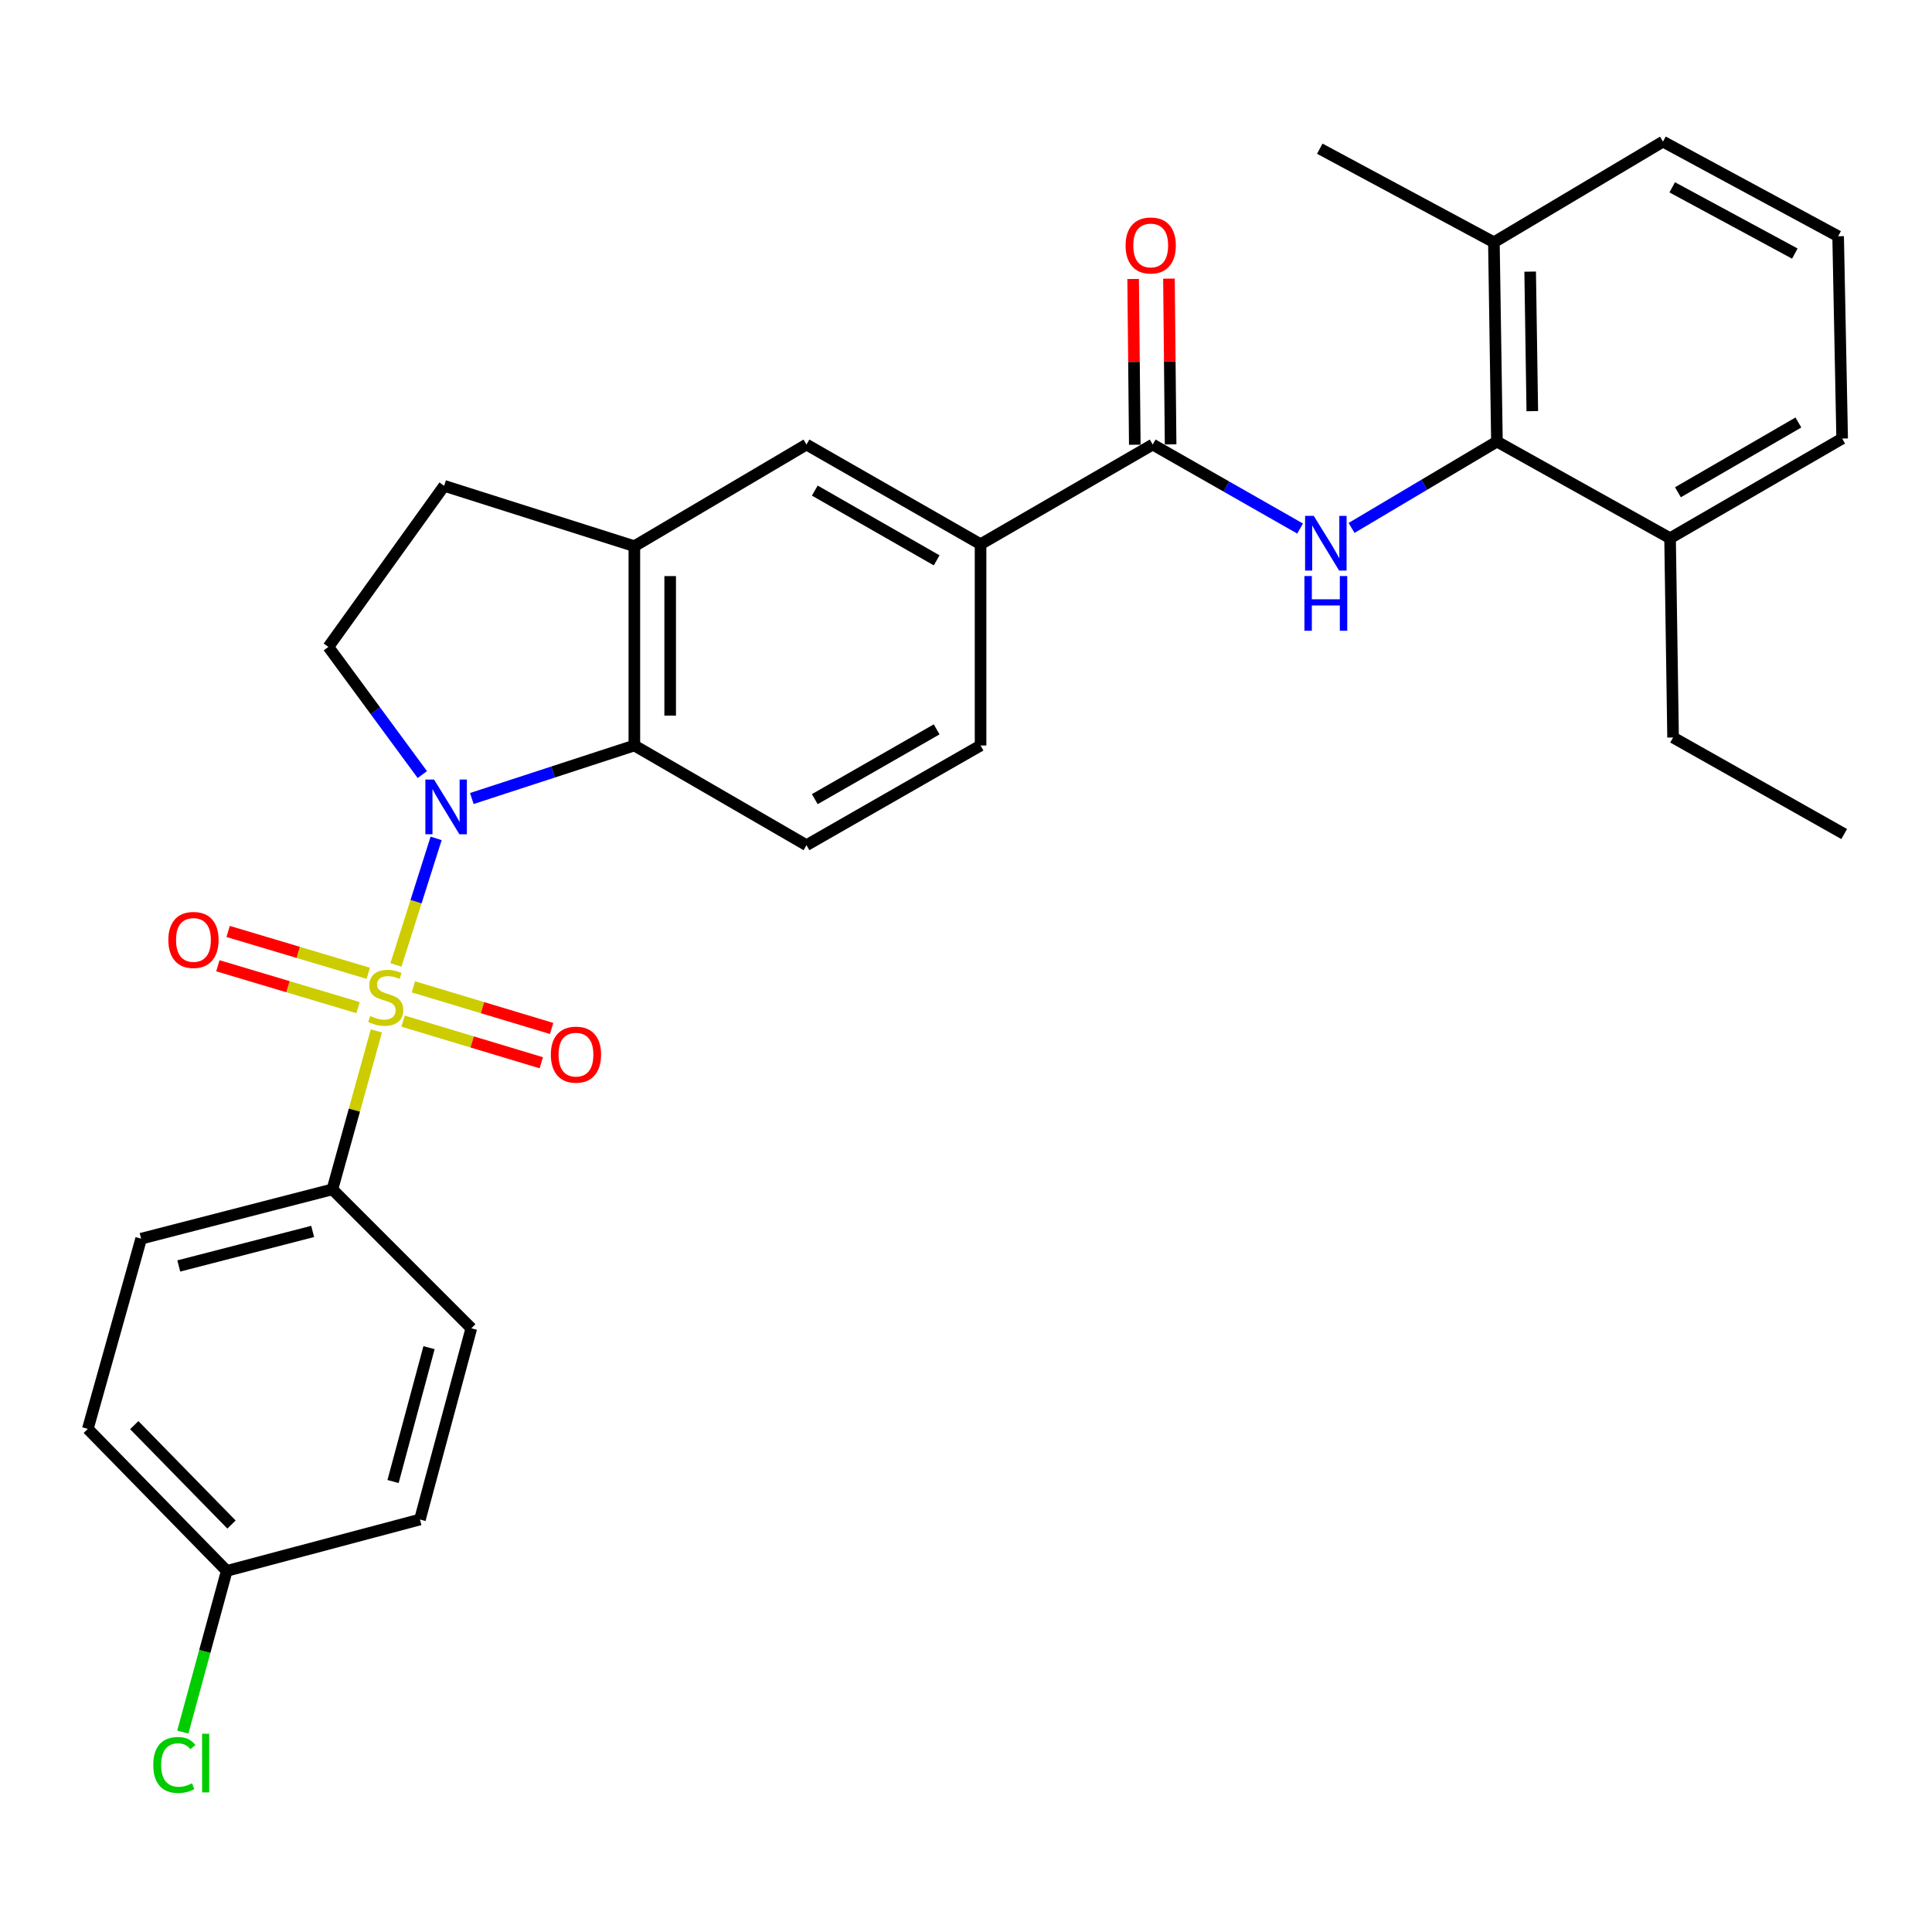 <?xml version='1.0' encoding='iso-8859-1'?>
<svg version='1.1' baseProfile='full'
              xmlns='http://www.w3.org/2000/svg'
                      xmlns:rdkit='http://www.rdkit.org/xml'
                      xmlns:xlink='http://www.w3.org/1999/xlink'
                  xml:space='preserve'
width='1000px' height='1000px' viewBox='0 0 1000 1000'>
<!-- END OF HEADER -->
<rect style='opacity:1.0;fill:#FFFFFF;stroke:none' width='1000' height='1000' x='0' y='0'> </rect>
<path class='bond-0' d='M 204.946,499.447 L 215.341,466.701' style='fill:none;fill-rule:evenodd;stroke:#CCCC00;stroke-width:6px;stroke-linecap:butt;stroke-linejoin:miter;stroke-opacity:1' />
<path class='bond-0' d='M 215.341,466.701 L 225.736,433.955' style='fill:none;fill-rule:evenodd;stroke:#0000FF;stroke-width:6px;stroke-linecap:butt;stroke-linejoin:miter;stroke-opacity:1' />
<path class='bond-6' d='M 194.8,533.611 L 183.426,574.611' style='fill:none;fill-rule:evenodd;stroke:#CCCC00;stroke-width:6px;stroke-linecap:butt;stroke-linejoin:miter;stroke-opacity:1' />
<path class='bond-6' d='M 183.426,574.611 L 172.052,615.61' style='fill:none;fill-rule:evenodd;stroke:#000000;stroke-width:6px;stroke-linecap:butt;stroke-linejoin:miter;stroke-opacity:1' />
<path class='bond-9' d='M 190.621,503.782 L 154.349,492.947' style='fill:none;fill-rule:evenodd;stroke:#CCCC00;stroke-width:6px;stroke-linecap:butt;stroke-linejoin:miter;stroke-opacity:1' />
<path class='bond-9' d='M 154.349,492.947 L 118.078,482.113' style='fill:none;fill-rule:evenodd;stroke:#FF0000;stroke-width:6px;stroke-linecap:butt;stroke-linejoin:miter;stroke-opacity:1' />
<path class='bond-9' d='M 185.315,521.545 L 149.043,510.711' style='fill:none;fill-rule:evenodd;stroke:#CCCC00;stroke-width:6px;stroke-linecap:butt;stroke-linejoin:miter;stroke-opacity:1' />
<path class='bond-9' d='M 149.043,510.711 L 112.772,499.876' style='fill:none;fill-rule:evenodd;stroke:#FF0000;stroke-width:6px;stroke-linecap:butt;stroke-linejoin:miter;stroke-opacity:1' />
<path class='bond-10' d='M 208.622,528.535 L 244.399,539.308' style='fill:none;fill-rule:evenodd;stroke:#CCCC00;stroke-width:6px;stroke-linecap:butt;stroke-linejoin:miter;stroke-opacity:1' />
<path class='bond-10' d='M 244.399,539.308 L 280.175,550.081' style='fill:none;fill-rule:evenodd;stroke:#FF0000;stroke-width:6px;stroke-linecap:butt;stroke-linejoin:miter;stroke-opacity:1' />
<path class='bond-10' d='M 213.968,510.783 L 249.744,521.556' style='fill:none;fill-rule:evenodd;stroke:#CCCC00;stroke-width:6px;stroke-linecap:butt;stroke-linejoin:miter;stroke-opacity:1' />
<path class='bond-10' d='M 249.744,521.556 L 285.521,532.329' style='fill:none;fill-rule:evenodd;stroke:#FF0000;stroke-width:6px;stroke-linecap:butt;stroke-linejoin:miter;stroke-opacity:1' />
<path class='bond-1' d='M 244.215,413.31 L 286.279,399.588' style='fill:none;fill-rule:evenodd;stroke:#0000FF;stroke-width:6px;stroke-linecap:butt;stroke-linejoin:miter;stroke-opacity:1' />
<path class='bond-1' d='M 286.279,399.588 L 328.343,385.866' style='fill:none;fill-rule:evenodd;stroke:#000000;stroke-width:6px;stroke-linecap:butt;stroke-linejoin:miter;stroke-opacity:1' />
<path class='bond-7' d='M 218.6,400.919 L 194.286,367.881' style='fill:none;fill-rule:evenodd;stroke:#0000FF;stroke-width:6px;stroke-linecap:butt;stroke-linejoin:miter;stroke-opacity:1' />
<path class='bond-7' d='M 194.286,367.881 L 169.972,334.843' style='fill:none;fill-rule:evenodd;stroke:#000000;stroke-width:6px;stroke-linecap:butt;stroke-linejoin:miter;stroke-opacity:1' />
<path class='bond-5' d='M 328.343,385.866 L 328.343,282.709' style='fill:none;fill-rule:evenodd;stroke:#000000;stroke-width:6px;stroke-linecap:butt;stroke-linejoin:miter;stroke-opacity:1' />
<path class='bond-5' d='M 346.882,370.392 L 346.882,298.182' style='fill:none;fill-rule:evenodd;stroke:#000000;stroke-width:6px;stroke-linecap:butt;stroke-linejoin:miter;stroke-opacity:1' />
<path class='bond-12' d='M 328.343,385.866 L 417.431,437.465' style='fill:none;fill-rule:evenodd;stroke:#000000;stroke-width:6px;stroke-linecap:butt;stroke-linejoin:miter;stroke-opacity:1' />
<path class='bond-2' d='M 672.932,273.575 L 634.785,251.838' style='fill:none;fill-rule:evenodd;stroke:#0000FF;stroke-width:6px;stroke-linecap:butt;stroke-linejoin:miter;stroke-opacity:1' />
<path class='bond-2' d='M 634.785,251.838 L 596.638,230.1' style='fill:none;fill-rule:evenodd;stroke:#000000;stroke-width:6px;stroke-linecap:butt;stroke-linejoin:miter;stroke-opacity:1' />
<path class='bond-4' d='M 699.566,273.256 L 737.19,250.911' style='fill:none;fill-rule:evenodd;stroke:#0000FF;stroke-width:6px;stroke-linecap:butt;stroke-linejoin:miter;stroke-opacity:1' />
<path class='bond-4' d='M 737.19,250.911 L 774.814,228.566' style='fill:none;fill-rule:evenodd;stroke:#000000;stroke-width:6px;stroke-linecap:butt;stroke-linejoin:miter;stroke-opacity:1' />
<path class='bond-3' d='M 596.638,230.1 L 507.539,281.689' style='fill:none;fill-rule:evenodd;stroke:#000000;stroke-width:6px;stroke-linecap:butt;stroke-linejoin:miter;stroke-opacity:1' />
<path class='bond-14' d='M 605.906,230.008 L 605.478,187.114' style='fill:none;fill-rule:evenodd;stroke:#000000;stroke-width:6px;stroke-linecap:butt;stroke-linejoin:miter;stroke-opacity:1' />
<path class='bond-14' d='M 605.478,187.114 L 605.05,144.22' style='fill:none;fill-rule:evenodd;stroke:#FF0000;stroke-width:6px;stroke-linecap:butt;stroke-linejoin:miter;stroke-opacity:1' />
<path class='bond-14' d='M 587.369,230.193 L 586.94,187.299' style='fill:none;fill-rule:evenodd;stroke:#000000;stroke-width:6px;stroke-linecap:butt;stroke-linejoin:miter;stroke-opacity:1' />
<path class='bond-14' d='M 586.94,187.299 L 586.512,144.405' style='fill:none;fill-rule:evenodd;stroke:#FF0000;stroke-width:6px;stroke-linecap:butt;stroke-linejoin:miter;stroke-opacity:1' />
<path class='bond-16' d='M 774.814,228.566 L 773.238,125.399' style='fill:none;fill-rule:evenodd;stroke:#000000;stroke-width:6px;stroke-linecap:butt;stroke-linejoin:miter;stroke-opacity:1' />
<path class='bond-16' d='M 793.114,212.808 L 792.011,140.591' style='fill:none;fill-rule:evenodd;stroke:#000000;stroke-width:6px;stroke-linecap:butt;stroke-linejoin:miter;stroke-opacity:1' />
<path class='bond-17' d='M 774.814,228.566 L 864.427,278.579' style='fill:none;fill-rule:evenodd;stroke:#000000;stroke-width:6px;stroke-linecap:butt;stroke-linejoin:miter;stroke-opacity:1' />
<path class='bond-11' d='M 328.343,282.709 L 417.431,230.1' style='fill:none;fill-rule:evenodd;stroke:#000000;stroke-width:6px;stroke-linecap:butt;stroke-linejoin:miter;stroke-opacity:1' />
<path class='bond-31' d='M 328.343,282.709 L 229.893,251.461' style='fill:none;fill-rule:evenodd;stroke:#000000;stroke-width:6px;stroke-linecap:butt;stroke-linejoin:miter;stroke-opacity:1' />
<path class='bond-18' d='M 172.052,615.61 L 73.056,641.142' style='fill:none;fill-rule:evenodd;stroke:#000000;stroke-width:6px;stroke-linecap:butt;stroke-linejoin:miter;stroke-opacity:1' />
<path class='bond-18' d='M 161.833,637.391 L 92.536,655.263' style='fill:none;fill-rule:evenodd;stroke:#000000;stroke-width:6px;stroke-linecap:butt;stroke-linejoin:miter;stroke-opacity:1' />
<path class='bond-19' d='M 172.052,615.61 L 243.951,687.519' style='fill:none;fill-rule:evenodd;stroke:#000000;stroke-width:6px;stroke-linecap:butt;stroke-linejoin:miter;stroke-opacity:1' />
<path class='bond-13' d='M 169.972,334.843 L 229.893,251.461' style='fill:none;fill-rule:evenodd;stroke:#000000;stroke-width:6px;stroke-linecap:butt;stroke-linejoin:miter;stroke-opacity:1' />
<path class='bond-8' d='M 507.539,281.689 L 507.539,385.866' style='fill:none;fill-rule:evenodd;stroke:#000000;stroke-width:6px;stroke-linecap:butt;stroke-linejoin:miter;stroke-opacity:1' />
<path class='bond-32' d='M 507.539,281.689 L 417.431,230.1' style='fill:none;fill-rule:evenodd;stroke:#000000;stroke-width:6px;stroke-linecap:butt;stroke-linejoin:miter;stroke-opacity:1' />
<path class='bond-32' d='M 484.812,290.039 L 421.736,253.927' style='fill:none;fill-rule:evenodd;stroke:#000000;stroke-width:6px;stroke-linecap:butt;stroke-linejoin:miter;stroke-opacity:1' />
<path class='bond-15' d='M 417.431,437.465 L 507.539,385.866' style='fill:none;fill-rule:evenodd;stroke:#000000;stroke-width:6px;stroke-linecap:butt;stroke-linejoin:miter;stroke-opacity:1' />
<path class='bond-15' d='M 421.735,413.637 L 484.81,377.518' style='fill:none;fill-rule:evenodd;stroke:#000000;stroke-width:6px;stroke-linecap:butt;stroke-linejoin:miter;stroke-opacity:1' />
<path class='bond-25' d='M 773.238,125.399 L 860.751,73.305' style='fill:none;fill-rule:evenodd;stroke:#000000;stroke-width:6px;stroke-linecap:butt;stroke-linejoin:miter;stroke-opacity:1' />
<path class='bond-28' d='M 773.238,125.399 L 683.12,76.962' style='fill:none;fill-rule:evenodd;stroke:#000000;stroke-width:6px;stroke-linecap:butt;stroke-linejoin:miter;stroke-opacity:1' />
<path class='bond-26' d='M 864.427,278.579 L 953.495,226.99' style='fill:none;fill-rule:evenodd;stroke:#000000;stroke-width:6px;stroke-linecap:butt;stroke-linejoin:miter;stroke-opacity:1' />
<path class='bond-26' d='M 868.496,254.799 L 930.843,218.686' style='fill:none;fill-rule:evenodd;stroke:#000000;stroke-width:6px;stroke-linecap:butt;stroke-linejoin:miter;stroke-opacity:1' />
<path class='bond-27' d='M 864.427,278.579 L 865.983,381.725' style='fill:none;fill-rule:evenodd;stroke:#000000;stroke-width:6px;stroke-linecap:butt;stroke-linejoin:miter;stroke-opacity:1' />
<path class='bond-22' d='M 73.056,641.142 L 45.455,739.592' style='fill:none;fill-rule:evenodd;stroke:#000000;stroke-width:6px;stroke-linecap:butt;stroke-linejoin:miter;stroke-opacity:1' />
<path class='bond-21' d='M 243.951,687.519 L 217.359,786.495' style='fill:none;fill-rule:evenodd;stroke:#000000;stroke-width:6px;stroke-linecap:butt;stroke-linejoin:miter;stroke-opacity:1' />
<path class='bond-21' d='M 222.059,697.555 L 203.444,766.838' style='fill:none;fill-rule:evenodd;stroke:#000000;stroke-width:6px;stroke-linecap:butt;stroke-linejoin:miter;stroke-opacity:1' />
<path class='bond-20' d='M 117.364,813.087 L 217.359,786.495' style='fill:none;fill-rule:evenodd;stroke:#000000;stroke-width:6px;stroke-linecap:butt;stroke-linejoin:miter;stroke-opacity:1' />
<path class='bond-23' d='M 117.364,813.087 L 105.991,854.809' style='fill:none;fill-rule:evenodd;stroke:#000000;stroke-width:6px;stroke-linecap:butt;stroke-linejoin:miter;stroke-opacity:1' />
<path class='bond-23' d='M 105.991,854.809 L 94.618,896.53' style='fill:none;fill-rule:evenodd;stroke:#00CC00;stroke-width:6px;stroke-linecap:butt;stroke-linejoin:miter;stroke-opacity:1' />
<path class='bond-30' d='M 117.364,813.087 L 45.455,739.592' style='fill:none;fill-rule:evenodd;stroke:#000000;stroke-width:6px;stroke-linecap:butt;stroke-linejoin:miter;stroke-opacity:1' />
<path class='bond-30' d='M 119.828,789.098 L 69.492,737.651' style='fill:none;fill-rule:evenodd;stroke:#000000;stroke-width:6px;stroke-linecap:butt;stroke-linejoin:miter;stroke-opacity:1' />
<path class='bond-24' d='M 951.414,122.288 L 953.495,226.99' style='fill:none;fill-rule:evenodd;stroke:#000000;stroke-width:6px;stroke-linecap:butt;stroke-linejoin:miter;stroke-opacity:1' />
<path class='bond-33' d='M 951.414,122.288 L 860.751,73.305' style='fill:none;fill-rule:evenodd;stroke:#000000;stroke-width:6px;stroke-linecap:butt;stroke-linejoin:miter;stroke-opacity:1' />
<path class='bond-33' d='M 929.003,131.251 L 865.538,96.963' style='fill:none;fill-rule:evenodd;stroke:#000000;stroke-width:6px;stroke-linecap:butt;stroke-linejoin:miter;stroke-opacity:1' />
<path class='bond-29' d='M 865.983,381.725 L 954.545,431.697' style='fill:none;fill-rule:evenodd;stroke:#000000;stroke-width:6px;stroke-linecap:butt;stroke-linejoin:miter;stroke-opacity:1' />
<path  class='atom-0' d='M 191.644 525.871
Q 191.964 525.991, 193.284 526.551
Q 194.604 527.111, 196.044 527.471
Q 197.524 527.791, 198.964 527.791
Q 201.644 527.791, 203.204 526.511
Q 204.764 525.191, 204.764 522.911
Q 204.764 521.351, 203.964 520.391
Q 203.204 519.431, 202.004 518.911
Q 200.804 518.391, 198.804 517.791
Q 196.284 517.031, 194.764 516.311
Q 193.284 515.591, 192.204 514.071
Q 191.164 512.551, 191.164 509.991
Q 191.164 506.431, 193.564 504.231
Q 196.004 502.031, 200.804 502.031
Q 204.084 502.031, 207.804 503.591
L 206.884 506.671
Q 203.484 505.271, 200.924 505.271
Q 198.164 505.271, 196.644 506.431
Q 195.124 507.551, 195.164 509.511
Q 195.164 511.031, 195.924 511.951
Q 196.724 512.871, 197.844 513.391
Q 199.004 513.911, 200.924 514.511
Q 203.484 515.311, 205.004 516.111
Q 206.524 516.911, 207.604 518.551
Q 208.724 520.151, 208.724 522.911
Q 208.724 526.831, 206.084 528.951
Q 203.484 531.031, 199.124 531.031
Q 196.604 531.031, 194.684 530.471
Q 192.804 529.951, 190.564 529.031
L 191.644 525.871
' fill='#CCCC00'/>
<path  class='atom-1' d='M 224.652 403.489
L 233.932 418.489
Q 234.852 419.969, 236.332 422.649
Q 237.812 425.329, 237.892 425.489
L 237.892 403.489
L 241.652 403.489
L 241.652 431.809
L 237.772 431.809
L 227.812 415.409
Q 226.652 413.489, 225.412 411.289
Q 224.212 409.089, 223.852 408.409
L 223.852 431.809
L 220.172 431.809
L 220.172 403.489
L 224.652 403.489
' fill='#0000FF'/>
<path  class='atom-3' d='M 679.991 267.004
L 689.271 282.004
Q 690.191 283.484, 691.671 286.164
Q 693.151 288.844, 693.231 289.004
L 693.231 267.004
L 696.991 267.004
L 696.991 295.324
L 693.111 295.324
L 683.151 278.924
Q 681.991 277.004, 680.751 274.804
Q 679.551 272.604, 679.191 271.924
L 679.191 295.324
L 675.511 295.324
L 675.511 267.004
L 679.991 267.004
' fill='#0000FF'/>
<path  class='atom-3' d='M 675.171 298.156
L 679.011 298.156
L 679.011 310.196
L 693.491 310.196
L 693.491 298.156
L 697.331 298.156
L 697.331 326.476
L 693.491 326.476
L 693.491 313.396
L 679.011 313.396
L 679.011 326.476
L 675.171 326.476
L 675.171 298.156
' fill='#0000FF'/>
<path  class='atom-10' d='M 87.133 486.507
Q 87.133 479.707, 90.493 475.907
Q 93.853 472.107, 100.133 472.107
Q 106.413 472.107, 109.773 475.907
Q 113.133 479.707, 113.133 486.507
Q 113.133 493.387, 109.733 497.307
Q 106.333 501.187, 100.133 501.187
Q 93.893 501.187, 90.493 497.307
Q 87.133 493.427, 87.133 486.507
M 100.133 497.987
Q 104.453 497.987, 106.773 495.107
Q 109.133 492.187, 109.133 486.507
Q 109.133 480.947, 106.773 478.147
Q 104.453 475.307, 100.133 475.307
Q 95.813 475.307, 93.453 478.107
Q 91.133 480.907, 91.133 486.507
Q 91.133 492.227, 93.453 495.107
Q 95.813 497.987, 100.133 497.987
' fill='#FF0000'/>
<path  class='atom-11' d='M 285.115 545.882
Q 285.115 539.082, 288.475 535.282
Q 291.835 531.482, 298.115 531.482
Q 304.395 531.482, 307.755 535.282
Q 311.115 539.082, 311.115 545.882
Q 311.115 552.762, 307.715 556.682
Q 304.315 560.562, 298.115 560.562
Q 291.875 560.562, 288.475 556.682
Q 285.115 552.802, 285.115 545.882
M 298.115 557.362
Q 302.435 557.362, 304.755 554.482
Q 307.115 551.562, 307.115 545.882
Q 307.115 540.322, 304.755 537.522
Q 302.435 534.682, 298.115 534.682
Q 293.795 534.682, 291.435 537.482
Q 289.115 540.282, 289.115 545.882
Q 289.115 551.602, 291.435 554.482
Q 293.795 557.362, 298.115 557.362
' fill='#FF0000'/>
<path  class='atom-15' d='M 582.608 127.054
Q 582.608 120.254, 585.968 116.454
Q 589.328 112.654, 595.608 112.654
Q 601.888 112.654, 605.248 116.454
Q 608.608 120.254, 608.608 127.054
Q 608.608 133.934, 605.208 137.854
Q 601.808 141.734, 595.608 141.734
Q 589.368 141.734, 585.968 137.854
Q 582.608 133.974, 582.608 127.054
M 595.608 138.534
Q 599.928 138.534, 602.248 135.654
Q 604.608 132.734, 604.608 127.054
Q 604.608 121.494, 602.248 118.694
Q 599.928 115.854, 595.608 115.854
Q 591.288 115.854, 588.928 118.654
Q 586.608 121.454, 586.608 127.054
Q 586.608 132.774, 588.928 135.654
Q 591.288 138.534, 595.608 138.534
' fill='#FF0000'/>
<path  class='atom-24' d='M 79.326 913.547
Q 79.326 906.507, 82.606 902.827
Q 85.926 899.107, 92.206 899.107
Q 98.046 899.107, 101.166 903.227
L 98.526 905.387
Q 96.246 902.387, 92.206 902.387
Q 87.926 902.387, 85.646 905.267
Q 83.406 908.107, 83.406 913.547
Q 83.406 919.147, 85.726 922.027
Q 88.086 924.907, 92.646 924.907
Q 95.766 924.907, 99.406 923.027
L 100.526 926.027
Q 99.046 926.987, 96.806 927.547
Q 94.566 928.107, 92.086 928.107
Q 85.926 928.107, 82.606 924.347
Q 79.326 920.587, 79.326 913.547
' fill='#00CC00'/>
<path  class='atom-24' d='M 104.606 897.387
L 108.286 897.387
L 108.286 927.747
L 104.606 927.747
L 104.606 897.387
' fill='#00CC00'/>
</svg>
